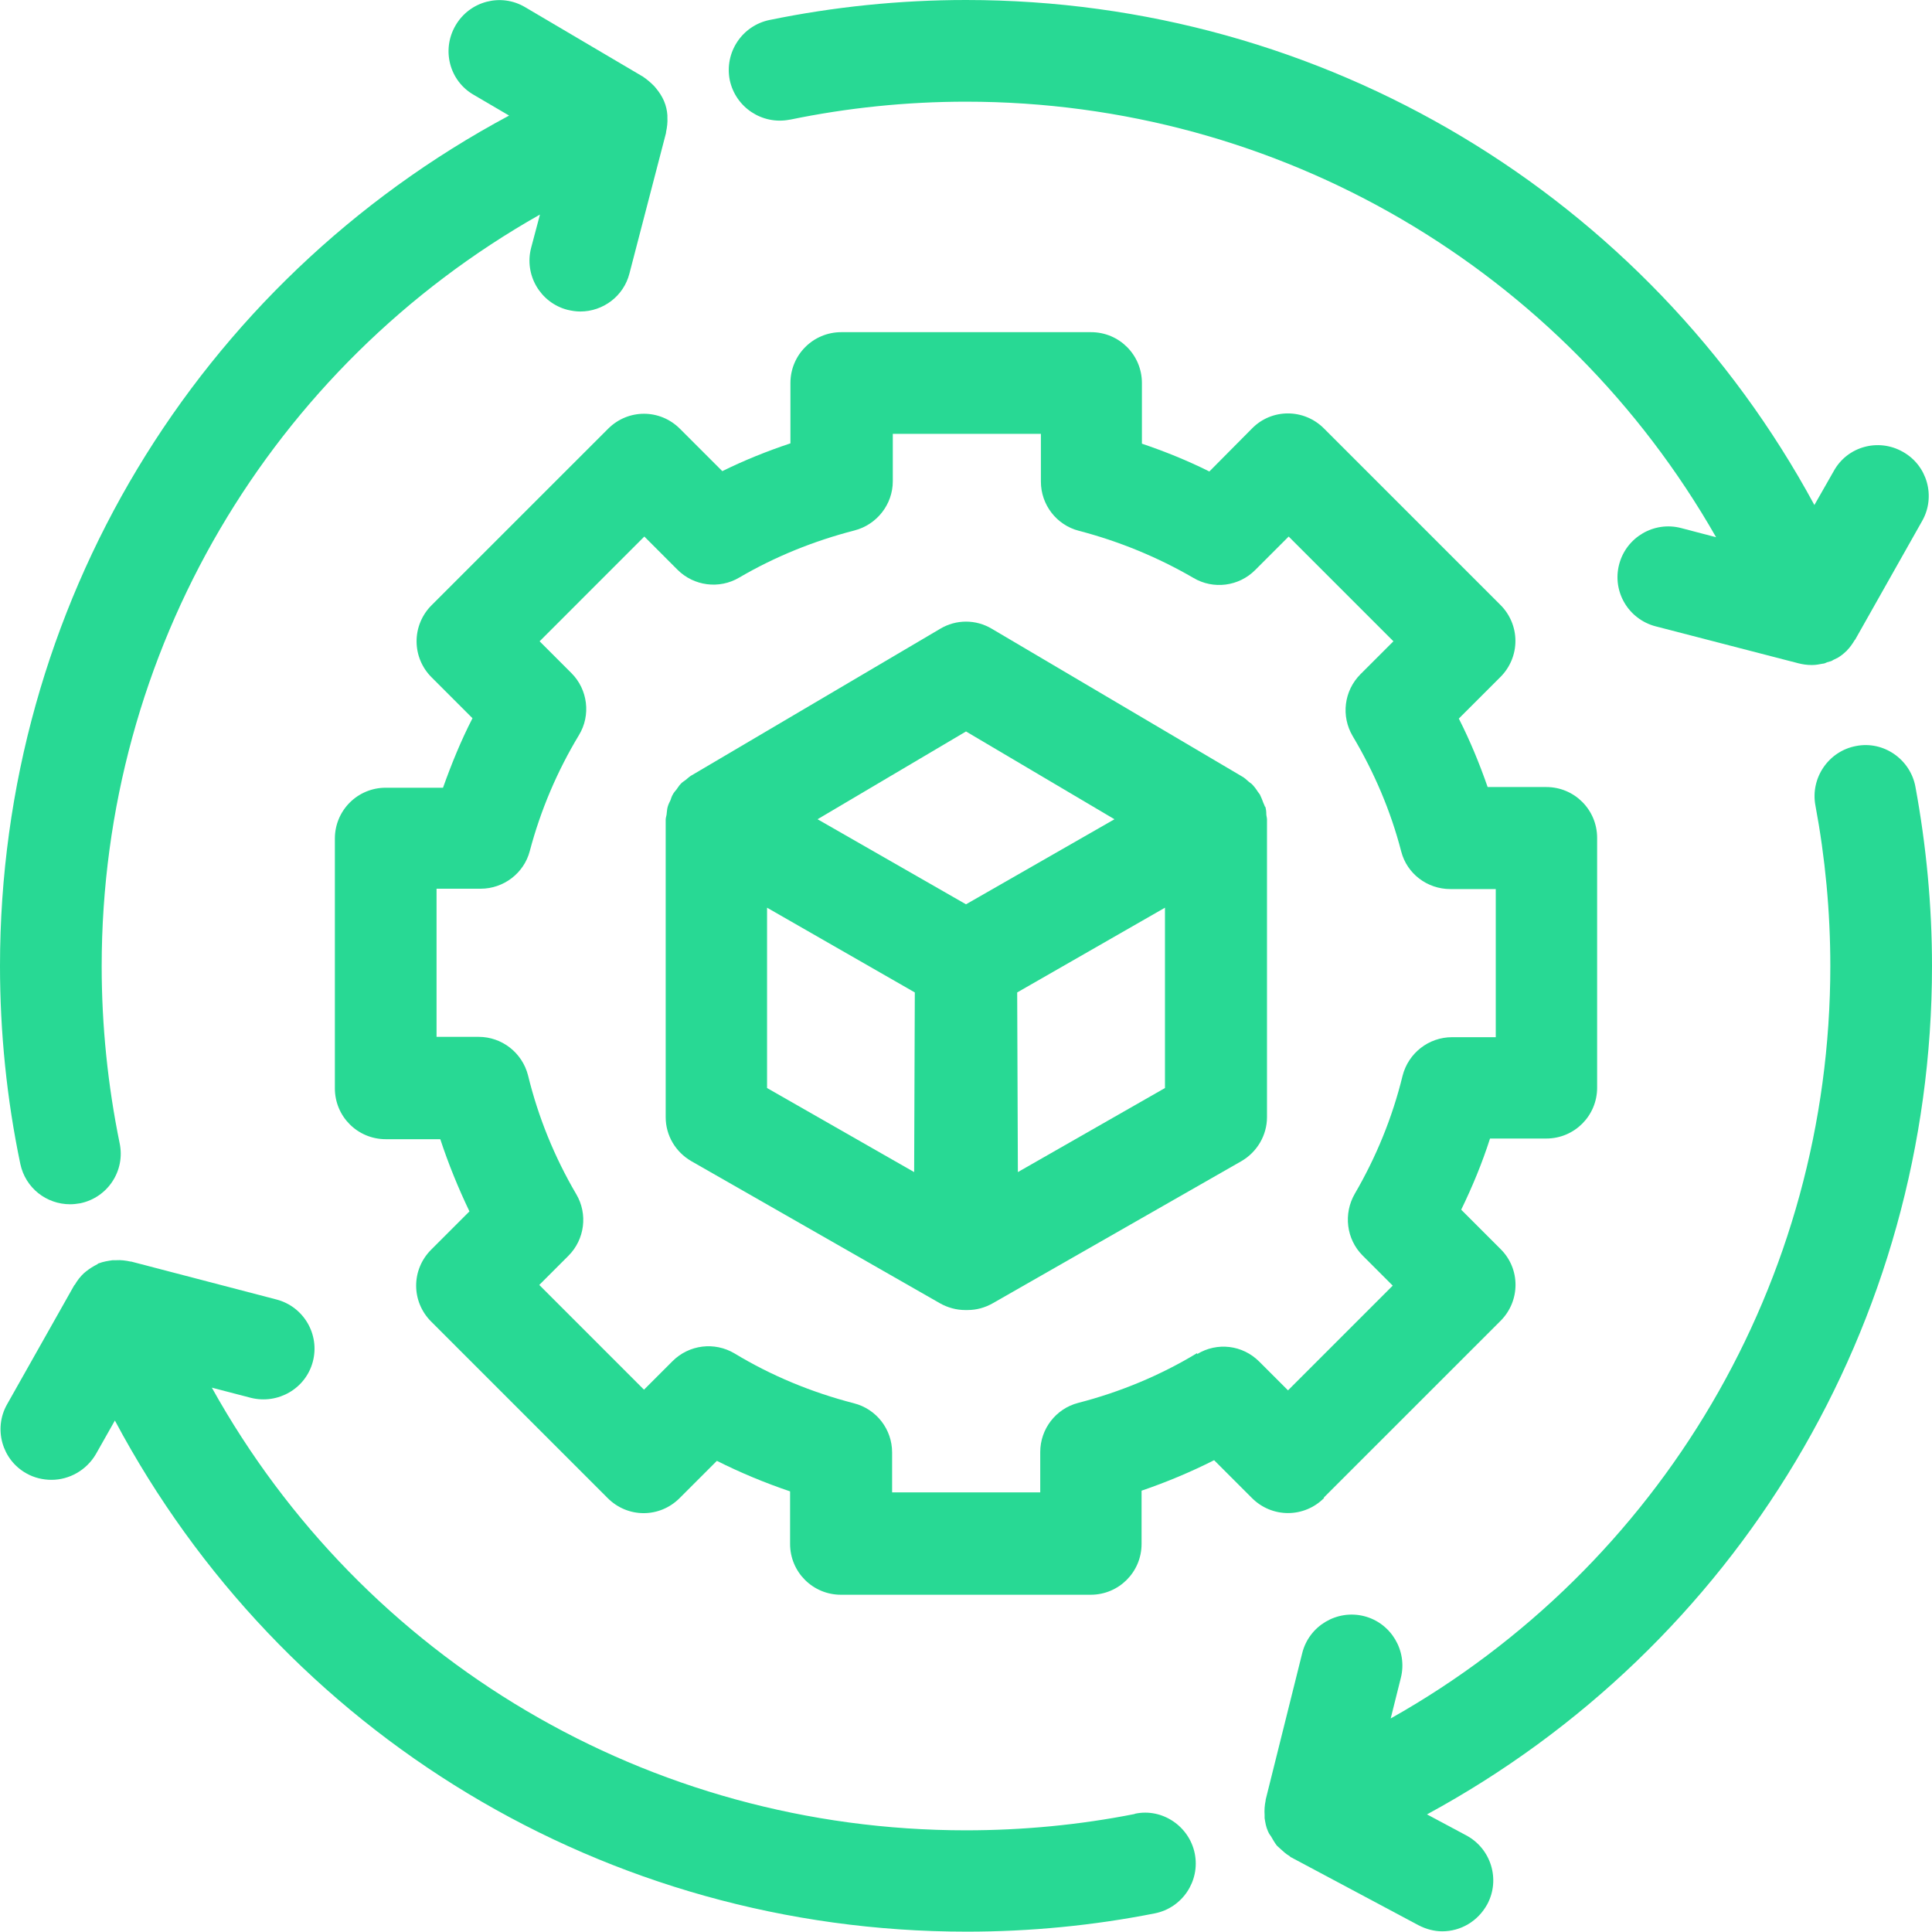 <svg width="73" height="73" viewBox="0 0 73 73" fill="none" xmlns="http://www.w3.org/2000/svg">
<g clip-path="url(#clip0_2615_561)">
<path d="M50.024 56.581L56.697 49.909C57.452 49.153 57.452 47.937 56.697 47.194L55.211 45.708C55.634 44.837 56.005 43.941 56.3 43.019H58.426C59.489 43.019 60.347 42.161 60.347 41.098V31.659C60.347 30.596 59.489 29.738 58.426 29.738H56.21C55.903 28.854 55.544 27.983 55.121 27.151L56.697 25.576C57.055 25.217 57.26 24.73 57.26 24.218C57.26 23.706 57.055 23.219 56.697 22.861L50.024 16.188C49.269 15.432 48.052 15.432 47.309 16.188L45.695 17.815C44.876 17.405 44.018 17.059 43.147 16.764V14.472C43.147 13.409 42.289 12.551 41.226 12.551H31.787C30.724 12.551 29.866 13.409 29.866 14.472V16.752C28.982 17.046 28.124 17.392 27.292 17.802L25.691 16.201C24.935 15.445 23.731 15.445 22.976 16.201L16.303 22.873C15.945 23.232 15.74 23.719 15.74 24.231C15.74 24.743 15.945 25.23 16.303 25.588L17.853 27.138C17.418 27.983 17.059 28.867 16.739 29.764H14.574C13.511 29.764 12.653 30.622 12.653 31.685V41.123C12.653 42.186 13.511 43.044 14.574 43.044H16.636C16.944 43.979 17.315 44.889 17.738 45.772L16.291 47.219C15.535 47.975 15.535 49.179 16.291 49.935L22.963 56.607C23.719 57.363 24.922 57.363 25.678 56.607L27.087 55.198C27.983 55.647 28.905 56.031 29.853 56.351V58.336C29.853 59.399 30.711 60.257 31.774 60.257H41.213C42.276 60.257 43.134 59.399 43.134 58.336V56.325C44.069 56.005 44.991 55.621 45.875 55.173L47.309 56.607C47.668 56.966 48.154 57.171 48.667 57.171C49.179 57.171 49.666 56.966 50.024 56.607V56.581ZM45.234 51.126C43.838 51.971 42.327 52.598 40.739 53.008C39.894 53.226 39.305 53.994 39.305 54.865V56.389H33.708V54.878C33.708 54.007 33.119 53.239 32.261 53.021C30.673 52.611 29.149 51.984 27.753 51.138C26.997 50.69 26.037 50.806 25.409 51.433L24.333 52.509L20.376 48.551L21.477 47.45C22.092 46.835 22.22 45.875 21.772 45.119C20.952 43.723 20.337 42.212 19.953 40.637C19.736 39.779 18.967 39.177 18.084 39.177H16.495V33.58H18.16C19.031 33.58 19.8 32.991 20.017 32.158C20.427 30.609 21.055 29.136 21.874 27.778C22.335 27.023 22.207 26.049 21.593 25.435L20.389 24.231L24.346 20.273L25.601 21.529C26.216 22.143 27.177 22.271 27.932 21.823C29.29 21.029 30.75 20.44 32.286 20.043C33.132 19.825 33.734 19.057 33.734 18.186V16.393H39.33V18.199C39.33 19.07 39.919 19.838 40.765 20.056C42.289 20.453 43.749 21.055 45.093 21.836C45.849 22.284 46.81 22.156 47.424 21.541L48.692 20.273L52.65 24.231L51.407 25.473C50.78 26.101 50.664 27.061 51.113 27.817C51.92 29.174 52.547 30.634 52.944 32.171C53.162 33.017 53.93 33.593 54.801 33.593H56.517V39.19H54.865C53.982 39.19 53.213 39.791 52.995 40.65C52.611 42.225 51.996 43.723 51.19 45.106C50.754 45.862 50.87 46.822 51.484 47.437L52.624 48.577L48.667 52.534L47.578 51.446C46.95 50.818 45.99 50.703 45.234 51.164V51.126Z" fill="#28D994"/>
<path d="M47.796 30.481C47.796 30.481 47.758 30.378 47.732 30.327C47.694 30.225 47.655 30.122 47.604 30.02C47.578 29.981 47.553 29.956 47.527 29.917C47.463 29.815 47.386 29.712 47.297 29.623C47.271 29.597 47.22 29.571 47.194 29.546C47.105 29.469 47.015 29.379 46.912 29.328L37.474 23.757C36.872 23.398 36.129 23.398 35.527 23.757L26.101 29.315C26.024 29.366 25.973 29.418 25.909 29.469C25.845 29.52 25.768 29.559 25.717 29.623C25.653 29.687 25.614 29.764 25.563 29.828C25.512 29.892 25.461 29.943 25.422 30.02C25.384 30.084 25.358 30.161 25.333 30.237C25.294 30.314 25.256 30.391 25.23 30.481C25.205 30.558 25.204 30.647 25.192 30.724C25.192 30.801 25.153 30.891 25.153 30.967V42.212C25.153 42.904 25.525 43.531 26.127 43.877L35.514 49.243C35.809 49.41 36.142 49.499 36.462 49.499C36.462 49.499 36.487 49.499 36.513 49.499C36.526 49.499 36.539 49.499 36.564 49.499C36.897 49.499 37.218 49.41 37.512 49.243L46.9 43.877C47.502 43.531 47.873 42.891 47.873 42.212V30.967C47.873 30.891 47.847 30.826 47.847 30.762C47.847 30.66 47.835 30.57 47.809 30.481H47.796ZM36.5 27.638L42.11 30.955L36.5 34.169L30.891 30.955L36.5 27.638ZM28.983 41.111V34.297L34.566 37.499L34.541 44.287L28.983 41.111ZM44.018 41.111L38.46 44.287L38.434 37.499L44.018 34.297V41.111Z" fill="#28D994"/>
<path d="M42.865 68.543C40.79 68.953 38.651 69.158 36.5 69.158C24.512 69.158 13.716 62.703 8.004 52.432L9.477 52.816C10.502 53.072 11.552 52.47 11.821 51.446C12.09 50.421 11.475 49.371 10.45 49.102L4.956 47.668C4.956 47.668 4.943 47.668 4.931 47.668C4.751 47.629 4.572 47.604 4.38 47.617C4.341 47.617 4.303 47.617 4.252 47.617C4.085 47.642 3.906 47.668 3.74 47.732C3.714 47.732 3.701 47.757 3.676 47.77C3.522 47.847 3.381 47.937 3.253 48.039C3.227 48.065 3.202 48.078 3.176 48.103C3.035 48.231 2.92 48.385 2.83 48.539C2.83 48.539 2.817 48.551 2.805 48.564L0.269 53.059C-0.256 53.982 0.077 55.16 0.999 55.672C1.293 55.839 1.626 55.915 1.947 55.915C2.613 55.915 3.266 55.557 3.624 54.942L4.341 53.674C10.643 65.508 22.886 72.987 36.526 72.987C38.92 72.987 41.303 72.757 43.633 72.296C44.671 72.091 45.349 71.079 45.145 70.042C44.94 69.004 43.915 68.313 42.891 68.53L42.865 68.543Z" fill="#28D994"/>
<path d="M73 36.5C73 34.22 72.782 31.941 72.373 29.725C72.18 28.688 71.169 27.983 70.131 28.188C69.094 28.38 68.402 29.392 68.594 30.429C68.966 32.414 69.158 34.451 69.158 36.5C69.158 48.423 62.742 59.194 52.547 64.931L52.931 63.395C53.188 62.37 52.56 61.32 51.536 61.064C50.511 60.808 49.461 61.435 49.205 62.46L47.822 68.005V68.031C47.783 68.21 47.77 68.402 47.783 68.582C47.783 68.62 47.783 68.658 47.783 68.697C47.809 68.863 47.834 69.03 47.911 69.196C47.911 69.196 47.911 69.209 47.924 69.222C47.95 69.286 47.988 69.337 48.026 69.388C48.09 69.504 48.167 69.632 48.244 69.734C48.295 69.785 48.347 69.824 48.398 69.875C48.5 69.965 48.59 70.054 48.705 70.118C48.731 70.131 48.744 70.157 48.769 70.17L53.597 72.744C53.892 72.897 54.199 72.974 54.494 72.974C55.186 72.974 55.839 72.603 56.197 71.95C56.697 71.015 56.338 69.849 55.403 69.35L53.918 68.556C65.611 62.217 73 50.024 73 36.5Z" fill="#28D994"/>
<path d="M29.853 4.521C32.017 4.073 34.258 3.842 36.5 3.842C48.359 3.842 59.078 10.194 64.842 20.299L63.522 19.953C62.498 19.684 61.448 20.299 61.179 21.324C60.91 22.348 61.525 23.398 62.562 23.667L67.954 25.063C68.107 25.102 68.274 25.127 68.44 25.127C68.44 25.127 68.466 25.127 68.479 25.127C68.607 25.127 68.748 25.102 68.876 25.076C68.927 25.076 68.978 25.05 69.029 25.025C69.081 25.012 69.119 24.999 69.17 24.986C69.222 24.974 69.26 24.935 69.298 24.922C69.35 24.897 69.401 24.871 69.452 24.846C69.555 24.782 69.657 24.705 69.747 24.615C69.76 24.602 69.785 24.59 69.798 24.564C69.9 24.461 69.99 24.333 70.067 24.205C70.067 24.192 70.093 24.18 70.105 24.154L72.628 19.684C73.153 18.762 72.82 17.584 71.898 17.072C70.976 16.547 69.798 16.867 69.286 17.802L68.556 19.082C62.229 7.39 50.024 0 36.5 0C34.002 0 31.505 0.256 29.072 0.756C28.034 0.973 27.368 1.985 27.573 3.022C27.791 4.06 28.803 4.726 29.84 4.521H29.853Z" fill="#28D994"/>
<path d="M2.638 45.503C2.766 45.503 2.894 45.49 3.035 45.465C4.073 45.247 4.739 44.235 4.521 43.198C4.073 41.008 3.842 38.754 3.842 36.513C3.842 24.602 10.233 13.857 20.402 8.107L20.069 9.362C19.8 10.386 20.414 11.437 21.439 11.706C21.605 11.744 21.759 11.77 21.926 11.77C22.784 11.77 23.565 11.193 23.783 10.335L25.166 5.02C25.166 5.02 25.166 5.008 25.166 4.995C25.204 4.815 25.23 4.623 25.217 4.444C25.217 4.418 25.217 4.38 25.217 4.354C25.204 4.175 25.166 3.996 25.089 3.816C25.012 3.637 24.91 3.484 24.794 3.343C24.769 3.317 24.743 3.279 24.718 3.253C24.59 3.125 24.461 3.01 24.308 2.907C24.308 2.907 24.282 2.882 24.269 2.882L19.838 0.269C18.929 -0.269 17.75 0.038 17.213 0.961C16.675 1.883 16.982 3.061 17.904 3.586L19.236 4.367C7.441 10.681 0 22.912 0 36.5C0 39.01 0.256 41.533 0.768 43.979C0.961 44.889 1.755 45.503 2.651 45.503H2.638Z" fill="#28D994"/>
</g>
<defs>
<clipPath id="clip0_2615_561">
<rect width="73" height="73" fill="white"/>
</clipPath>
</defs>
</svg>
